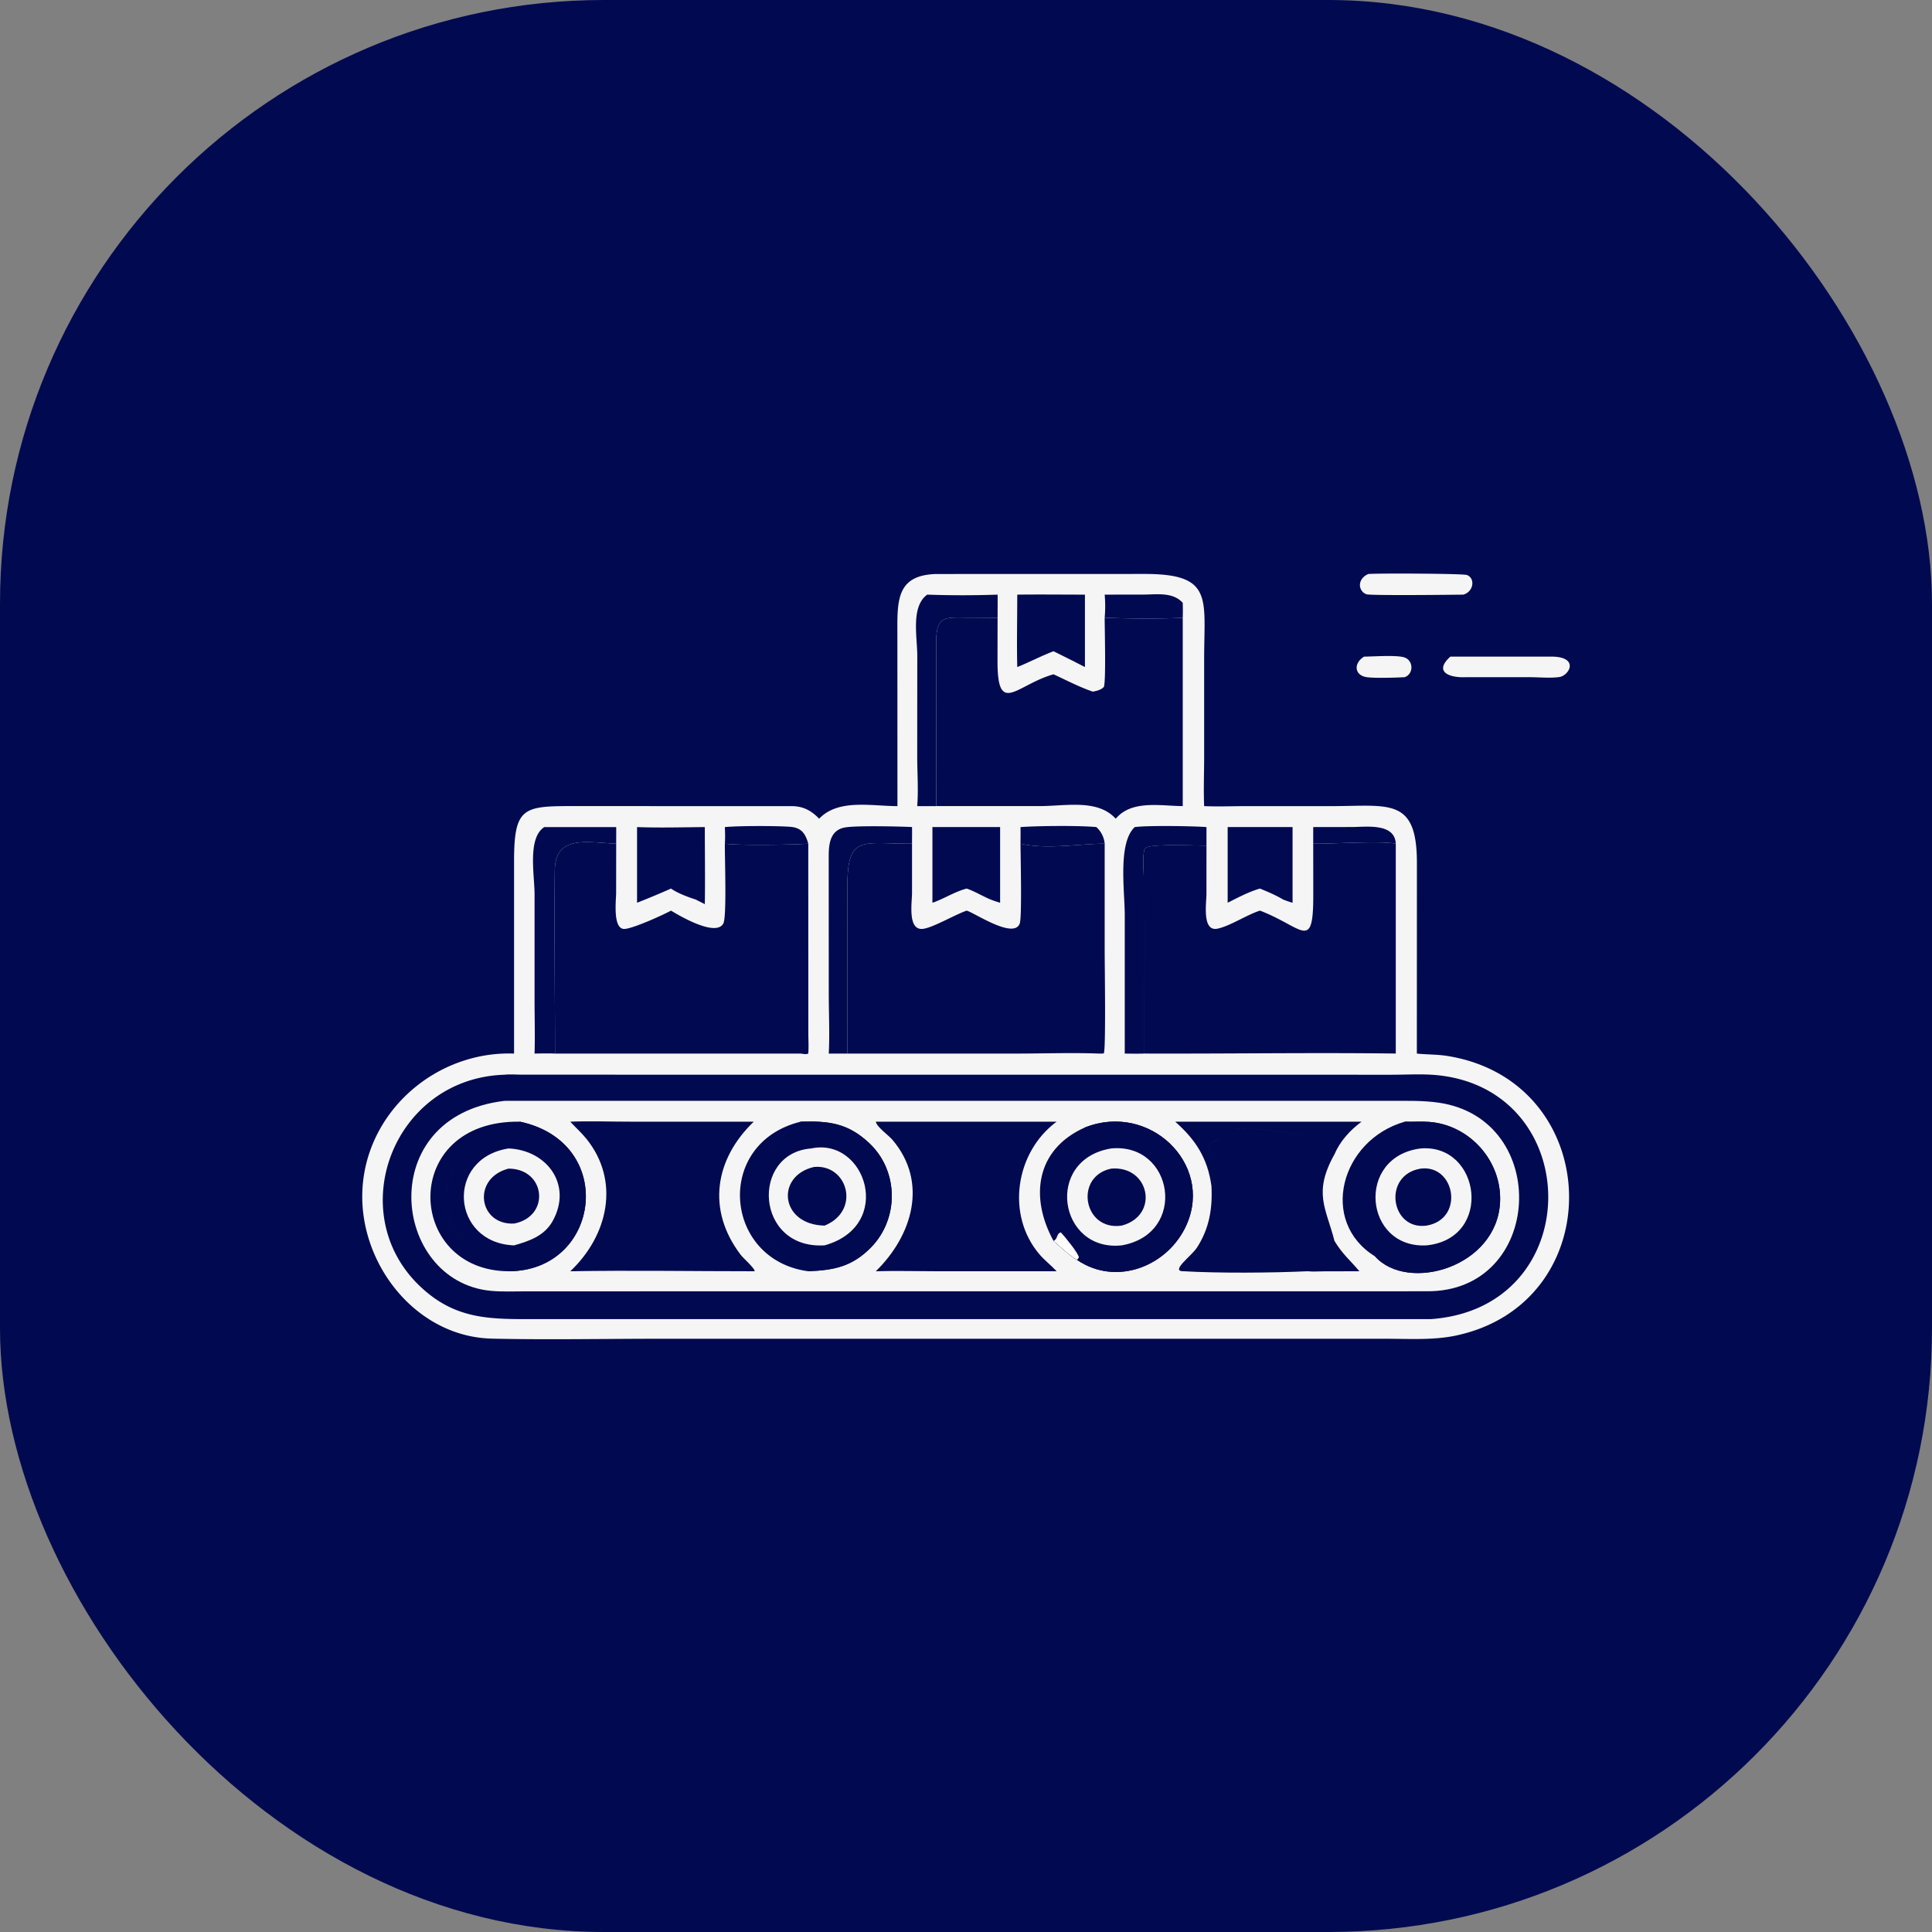 <svg xmlns="http://www.w3.org/2000/svg" width="64" height="64" fill="none"><rect width="100%" height="100%" fill="#808080" stroke="none"/><rect width="64" height="64" fill="#010A50" rx="20"/><path fill="#F5F5F5" d="M45.188 21.752c.307-.003 1.083-.06 1.337.027.305.105.305.547.01.653-.286.018-.99.037-1.254.001-.42-.057-.45-.468-.093-.681Zm.137-2.737c.27-.028 3.146-.016 3.27.033.286.113.217.559-.122.65-.37.005-3.081.036-3.21-.013-.274-.104-.315-.504.062-.67Zm5.992 2.737c1.032-.03.679.63.334.676-.305.042-.648.006-.957.005l-2.123-.001c-.55.029-1.092-.17-.526-.68h3.272Zm-20.302-2.737 6.904-.002c2.282-.002 1.97.811 1.97 2.803v3.255c0 .543-.023 1.092 0 1.633.464.02.938 0 1.403 0h2.839c1.896-.003 2.816-.295 2.806 1.913l-.002 6.284c.332.035.666.025.997.077 5.247.828 5.44 8.181.289 9.266-.749.157-1.56.104-2.321.104H21.835c-1.843 0-3.695.038-5.537-.004-2.503-.057-4.371-2.441-4.296-4.845.083-2.643 2.418-4.691 5.027-4.598v-6.36c0-1.737.277-1.837 1.814-1.838l7.386.001c.383.004.642.146.906.415l.015-.015c.643-.644 1.71-.401 2.579-.4l-.002-5.804c-.005-1.05.004-1.851 1.288-1.885Zm-14.31 16.587c-3.703.123-5.374 4.622-2.746 7.05 1.075.994 2.132 1.047 3.494 1.046l29.95-.001c5.132-.367 5.129-7.509.287-8.072-.514-.06-1.05-.024-1.567-.023L17.304 35.6c-.199-.001-.4-.019-.598.002Zm1.326-8.204c-.565.364-.323 1.581-.323 2.23v3.512c0 .585.018 1.177 0 1.761.225-.004.451-.01.677 0 0-2.019-.028-4.042-.007-6.06.013-1.204 1.08-.93 2.034-.893 0-.184.003-.367 0-.55h-2.38Zm19.559 0c-.567.525-.331 2.126-.331 2.905v4.598c.21.003.42.006.63 0l-.001-5.868c0-.154-.055-.845.054-.94.17-.151 1.704-.077 2.024-.081v-.614c-.456-.035-1.945-.057-2.376 0Zm-6.874-7.7c-.549.395-.33 1.396-.33 2.03l-.002 3.326c0 .543.043 1.11 0 1.65h.631l-.003-5.423c.002-.894.297-.825 1.026-.822l1.009.004c0-.255.003-.51 0-.765a33.41 33.41 0 0 1-2.33 0Zm-3.263 15.203h.621l-.002-5.554c-.003-1.73.523-1.382 2.14-1.4 0-.182.004-.366 0-.55-.422-.022-1.872-.053-2.228.015-.472.09-.529.518-.532.93l.002 4.562c0 .661.034 1.338 0 1.997Zm-6.35-7.504v2.508a29.02 29.02 0 0 0 1.126-.47c.211.152.564.282.814.362l.305.154c.014-.85 0-1.703 0-2.553-.744.006-1.503.028-2.245 0Zm9.785 0v2.508c.39-.133.733-.366 1.135-.47.276.095.52.25.789.362.105.04.21.076.318.108v-2.508h-2.242Zm9.78 0v2.508c.352-.177.69-.36 1.07-.47.261.108.522.216.764.362.105.04.208.078.316.108v-2.508h-2.15Zm-6.97-7.699c0 .798-.019 1.601 0 2.4.406-.164.794-.37 1.202-.525l.642.32.398.204v-2.399c-.747 0-1.495-.009-2.242 0Zm2.896 0c.023.261.022.503 0 .765.756.03 1.834.043 2.586 0a7.87 7.87 0 0 0 0-.493c-.324-.364-.86-.276-1.298-.274l-1.288.002Zm-2.788 7.7c.004.183 0 .367 0 .55.862.2 1.93.005 2.788 0a.844.844 0 0 0-.276-.55c-.562-.055-1.94-.041-2.512 0Zm-9.794 0c.008.184.013.365 0 .55.502.065 2.24.037 2.763 0-.1-.355-.241-.534-.609-.56-.491-.034-1.68-.034-2.154.01Zm19.49 0v.55c.63.01 2.198-.1 2.735 0-.033-.696-.99-.552-1.46-.552l-1.275.002Z"/><path fill="#010A50" d="m31.015 26.704-.003-5.423c.001-.894.297-.825 1.026-.822l1.008.004-.002 1.443c-.002 1.833.625.78 1.855.431.425.195.863.427 1.305.575.136-.03.26-.053.362-.155.075-.17.027-1.94.028-2.294.756.03 1.833.043 2.586 0v6.24c-.683-.003-1.607-.195-2.143.336l-.08.08c-.598-.658-1.654-.416-2.52-.416h-3.422Zm12.487 1.244c.63.01 2.198-.1 2.735 0V34.9c-2.78-.035-5.566.01-8.348 0l-.001-5.868c0-.154-.055-.845.054-.941.17-.15 1.704-.076 2.024-.08l-.001 1.609c0 .29-.153 1.251.366 1.143.417-.086.955-.452 1.407-.598 1.427.547 1.768 1.386 1.766-.518l-.002-1.7Zm-25.117 6.953c0-2.019-.029-4.042-.007-6.06.013-1.204 1.08-.93 2.034-.893l-.002 1.637c0 .223-.121 1.208.28 1.187.29-.015 1.256-.455 1.539-.606.293.178 1.485.878 1.732.427.119-.218.044-2.235.051-2.645.502.065 2.24.037 2.763 0l.002 6.265c0 .227.016.463-.002.688-.078.033-.168.01-.25 0h-8.14Zm9.689 0-.002-5.554c-.003-1.73.523-1.382 2.14-1.4v1.636c0 .302-.154 1.244.358 1.187.33-.036 1.072-.476 1.453-.604l.032.011c.295.108 1.546.938 1.727.41.075-.222.024-2.247.024-2.64.862.202 1.929.006 2.788 0v3.579c0 .422.044 3.254-.03 3.37a1.21 1.21 0 0 1-.153.005c-.916-.034-1.848 0-2.766 0h-5.57Z"/><path fill="#F5F5F5" d="m16.706 36.468.04-.001h29.341c.52 0 1.05-.014 1.567.06 3.747.536 3.486 6.277-.392 6.248l-29.847.002c-.386 0-.786.02-1.17-.018-3.272-.326-3.863-5.776.46-6.291Zm2.186.69c.173.19.368.362.53.562 1.135 1.405.72 3.21-.53 4.392 2.024-.035 4.054 0 6.078 0l.035-.01c-.045-.13-.37-.407-.474-.542-1.131-1.49-.845-3.173.439-4.403h-4.057c-.67 0-1.351-.025-2.02 0Zm10.12 0c.04.185.42.444.55.598 1.2 1.41.654 3.184-.55 4.356.669-.02 1.345 0 2.015 0h3.975l-.031-.033c-.17-.178-.363-.327-.526-.514-1.132-1.309-.811-3.399.557-4.408h-5.99Zm17.523 0 .002.056c-.152.123-.345.182-.504.303-1.342 1.015-1.207 2.766-.483 4.102 1.09 1.212 4.051.359 4.143-1.812.056-1.341-.998-2.535-2.338-2.642-.27-.022-.548.001-.82-.008Zm-10.595.19-.017.032c-.145.272-.383.48-.562.73-.581.809-.616 1.83-.217 2.715-.155.038-.094.22-.244.282.255.219.491.457.782.63 1.307.893 3.032.2 3.632-1.182.875-2.01-1.244-4.052-3.374-3.206Zm4.19 1.931c.042.748-.07 1.425-.487 2.061-.191.282-.9.786-.426.772 1.165.068 2.925.054 4.091 0-.15-.068-.333-.024-.49 0 .765-.452 1.165-.323 1.202-1.287.045.088.097.246.186.282-.276-1.088-.717-1.586 0-2.87-.148.111-.172.247-.186.42l-.008-.023c-.136-.39.089-.622-.388-.859-.49-.244-2.413-.48-2.796-.371-.178.05-.346.3-.56.383-.41.156-.132.394-.114.7.006.097-.04.727.086.736l-.024.049c-.03.005-.056.01-.086.008Zm-13.605-2.122-.018.016c-.138.119-.296.207-.433.328-1.187 1.05-1.472 2.632-.398 3.88.374.434.654.454 1.1.73.853-.034 1.453-.152 2.076-.787.933-.951.923-2.529-.05-3.45-.708-.67-1.348-.746-2.277-.717Zm-9.3 0c-.258.142-.55.136-.823.227-1.872.624-2.39 3.555-.008 4.542.143.06.322.106.452.186 3.04-.001 3.628-4.256.38-4.955Zm21.706 0c.68.601 1.072 1.214 1.199 2.123.03.002.056-.003.086-.008l.024-.05c-.125-.008-.08-.638-.086-.736-.018-.305-.295-.543.114-.7.214-.081.382-.332.56-.382.383-.108 2.305.127 2.796.371.477.237.252.47.388.859l.008.023c.014-.173.038-.309.186-.42.187-.438.518-.799.898-1.08h-6.173Zm-22.085 4.955c-.13-.08-.309-.126-.452-.186-2.383-.987-1.864-3.918.008-4.542.273-.092.565-.085.823-.227-3.99-.062-3.795 4.937-.379 4.955Zm9.93 0c-.446-.277-.726-.297-1.1-.73-1.074-1.249-.789-2.831.398-3.88.137-.122.295-.21.432-.329l.019-.016c-2.882.705-2.555 4.584.25 4.955Zm19.759-4.955c-2.134.612-2.848 3.314-.985 4.462-.724-1.336-.859-3.087.483-4.102.159-.12.352-.18.504-.303l-.002-.057ZM34.9 41.107c.15-.062.089-.244.244-.282-.399-.885-.364-1.906.217-2.715.179-.25.417-.458.562-.73l.017-.032c-1.637.729-1.83 2.323-1.04 3.759Zm7.918 1.005c.157-.024.34-.068.49 0 .186.018.389.002.576.002l1.148-.002c-.307-.368-.557-.559-.826-1.005-.09-.036-.14-.194-.186-.282-.037.964-.437.835-1.202 1.287Z"/><path fill="#010A50" d="M17.225 37.157c3.248.698 2.66 4.954-.38 4.955-.13-.08-.308-.126-.452-.186-2.382-.988-1.863-3.918.009-4.543.273-.09.564-.084.823-.226Zm-.38.887c-2.1.332-1.901 3.133.184 3.21.508-.144 1.006-.315 1.279-.806.67-1.21-.204-2.355-1.463-2.404Z"/><path fill="#F5F5F5" d="M16.846 38.044c1.259.05 2.133 1.193 1.462 2.404-.272.491-.77.662-1.278.807-2.085-.078-2.284-2.88-.184-3.211Zm0 .668c-1.223.316-.998 1.878.184 1.82 1.212-.235 1.05-1.818-.184-1.82Z"/><path fill="#010A50" d="M26.524 37.157c.93-.029 1.57.047 2.277.717.974.921.984 2.498.05 3.45-.623.634-1.222.753-2.076.788-.445-.277-.726-.297-1.099-.73-1.074-1.249-.79-2.831.398-3.88.136-.122.294-.21.432-.329l.018-.016Zm.347.887c-2.013.157-1.857 3.35.444 3.21 2.323-.65 1.366-3.594-.444-3.21Z"/><path fill="#F5F5F5" d="M26.871 38.044c1.811-.384 2.767 2.56.445 3.21-2.302.14-2.458-3.052-.445-3.21Zm.095.613c-1.277.29-1.13 1.914.35 1.943 1.21-.494.763-2.047-.35-1.943Z"/><path fill="#010A50" d="M35.94 37.349c2.13-.846 4.249 1.196 3.374 3.206-.6 1.381-2.325 2.075-3.633 1.182-.29-.173-.526-.411-.781-.63.15-.062.089-.244.244-.282-.399-.885-.364-1.906.217-2.715.179-.25.417-.458.562-.73l.017-.032Zm.869.695c-2.225.363-1.745 3.437.352 3.21 2.195-.389 1.718-3.408-.352-3.21Z"/><path fill="#fff" d="M35.143 40.825c.124.132.568.67.597.826l-.059.086c-.29-.173-.527-.411-.782-.63.15-.062.09-.244.244-.282Z"/><path fill="#F5F5F5" d="M36.81 38.044c2.07-.198 2.547 2.822.351 3.21-2.097.227-2.577-2.847-.352-3.21Zm0 .668c-1.237.256-.922 2.082.351 1.887 1.26-.339.92-1.996-.352-1.887Z"/><path fill="#010A50" d="M46.534 37.157c.272.01.55-.014.82.008 1.34.107 2.395 1.3 2.338 2.642-.091 2.17-3.052 3.024-4.143 1.812-.723-1.336-.858-3.087.483-4.102.159-.12.353-.18.505-.303l-.003-.057Zm.527.887c-2.168.271-1.874 3.332.201 3.211 2.213-.232 1.788-3.374-.2-3.211Z"/><path fill="#F5F5F5" d="M47.062 38.044c1.988-.163 2.414 2.979.2 3.21-2.075.122-2.369-2.939-.2-3.21Zm0 .668c-1.276.205-1 2.06.2 1.887 1.263-.22.941-2.032-.2-1.887Z"/></svg>